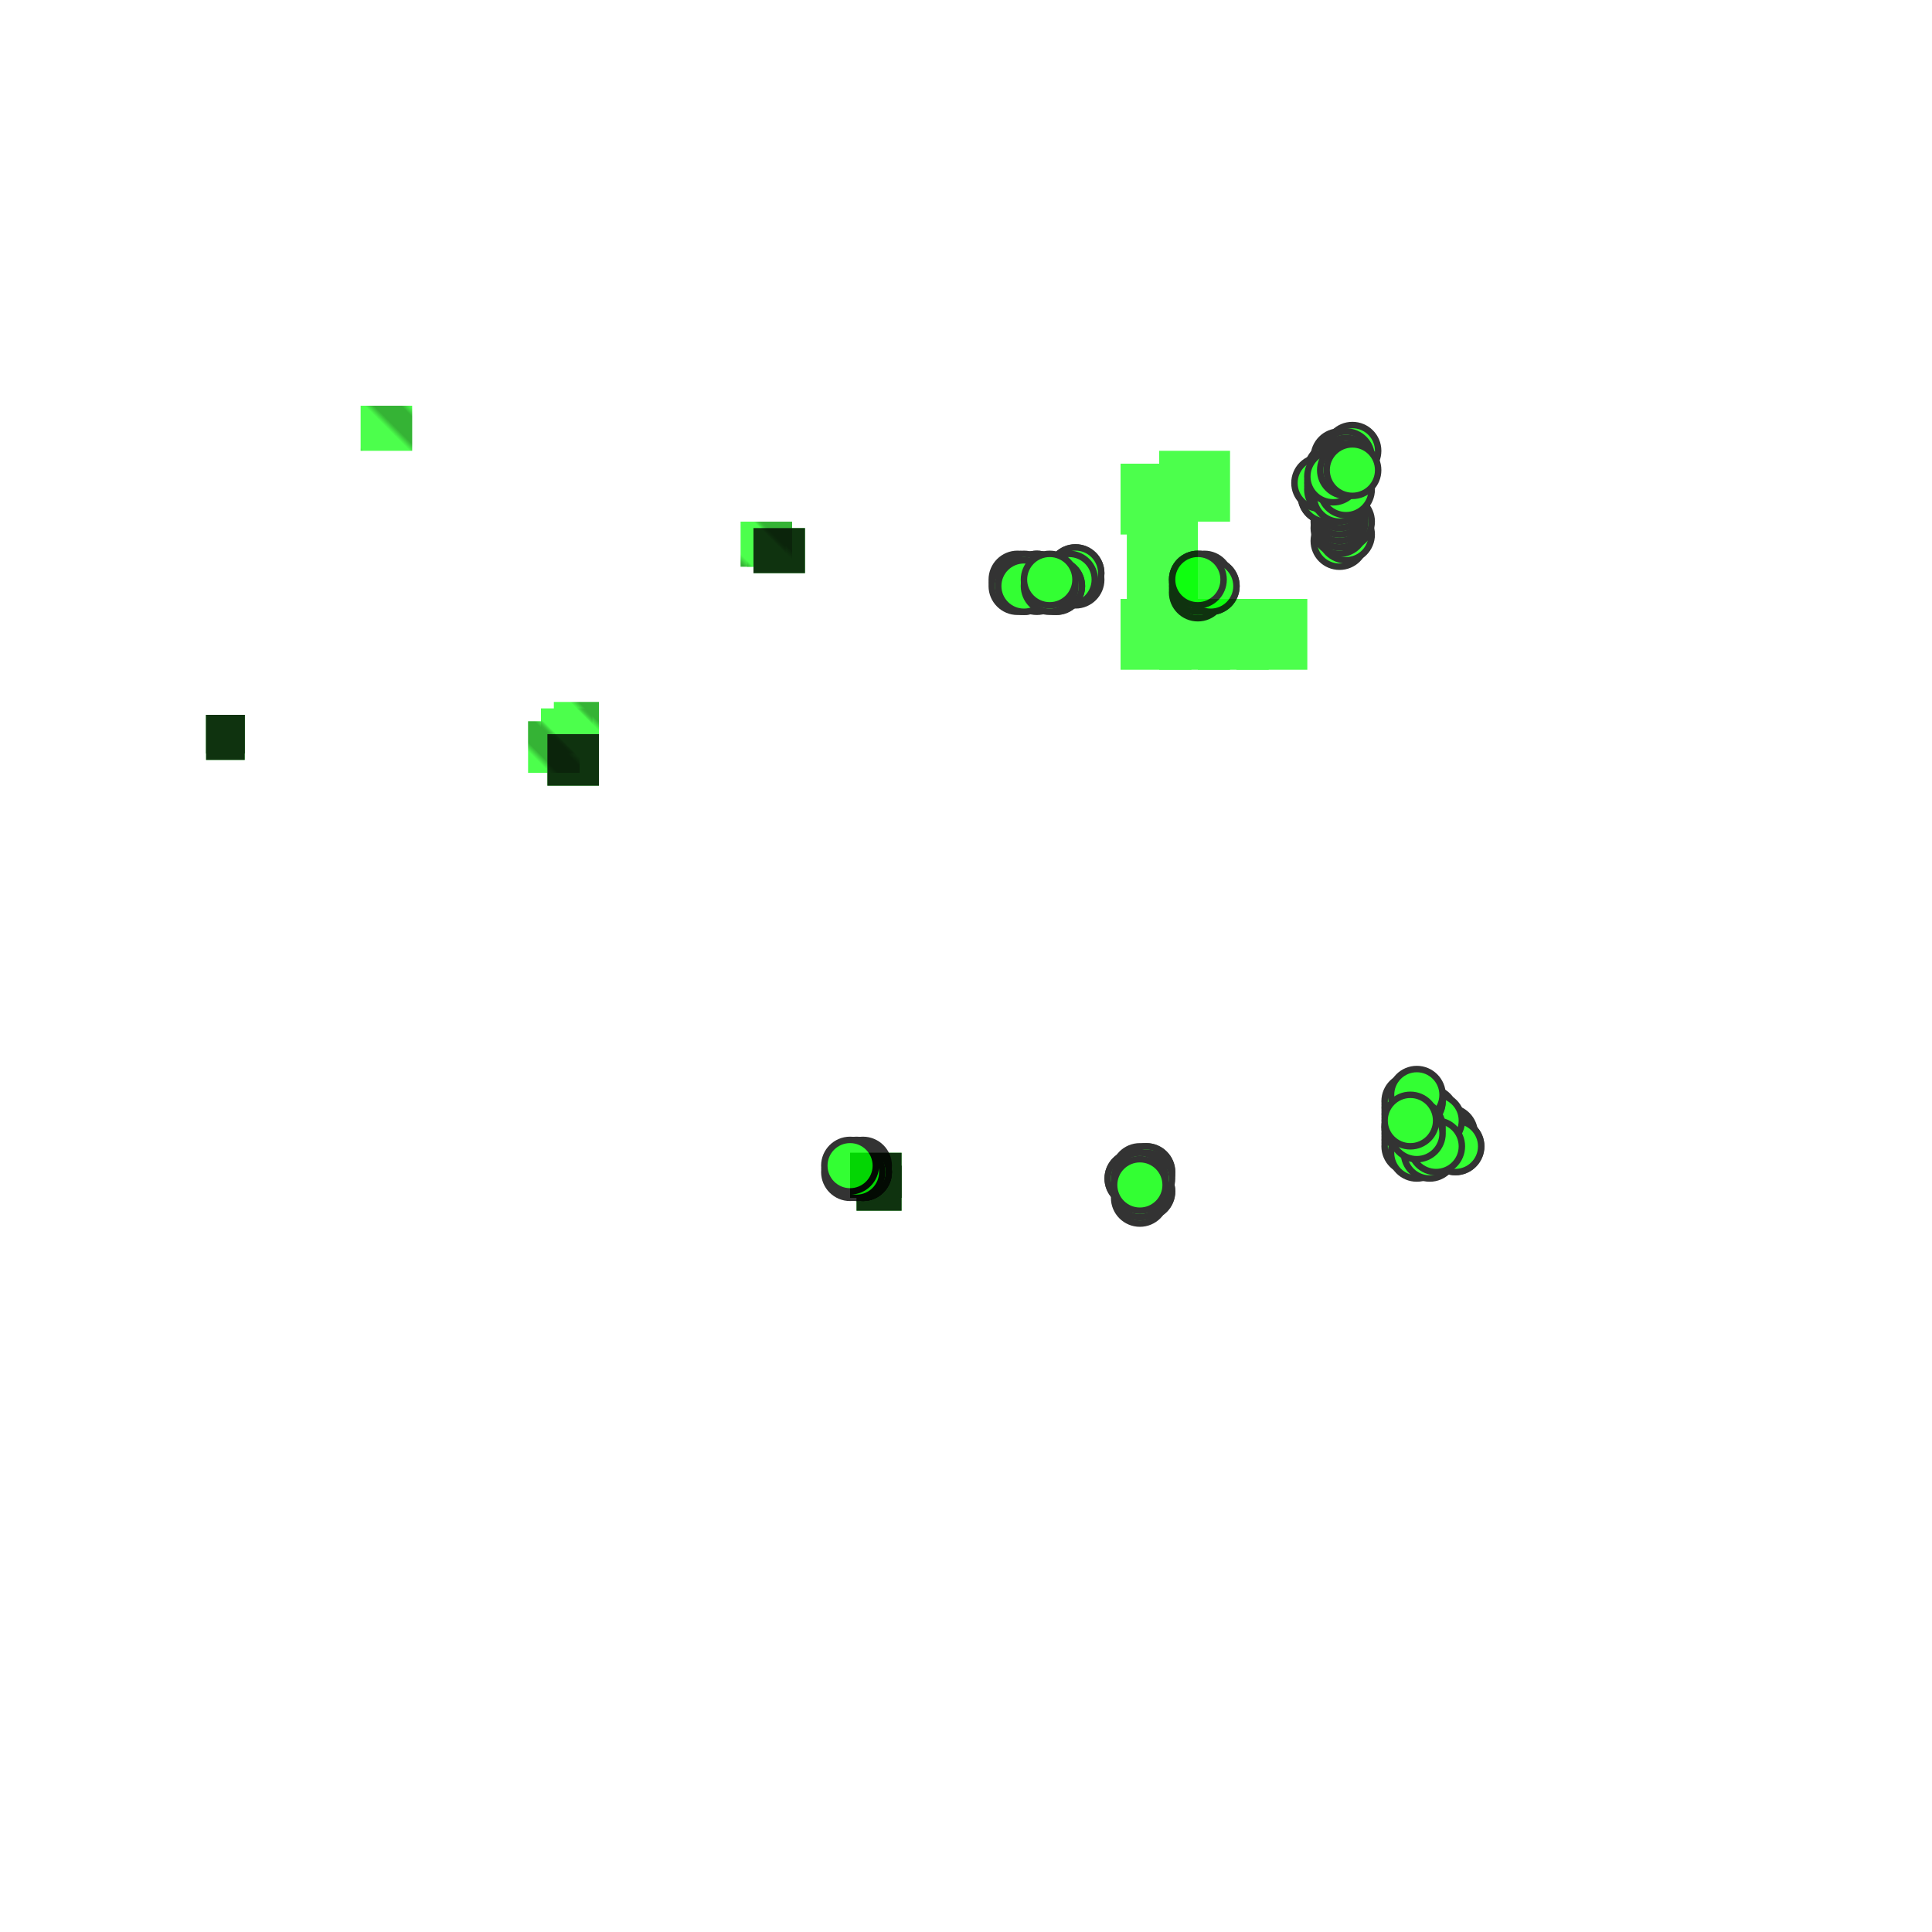 <?xml version="1.0" encoding="utf-8"?>
<svg xmlns="http://www.w3.org/2000/svg" width="300" height="300" viewBox="0 0 300 300" class="creatureMap" style="position:absolute;">
<defs>
    <filter id="blur" x="-30%" y="-30%" width="160%" height="160%">
        <feGaussianBlur stdDeviation="3" />
    </filter>
    <style>
        .spawningMap-very-common { fill: #0F0; }
        .spawningMap-common { fill: #B2FF00; }
        .spawningMap-uncommon { fill: #FF0; }
        .spawningMap-very-uncommon { fill: #FC0; }
        .spawningMap-rare { fill: #F60; }
        .spawningMap-very-rare { fill: #F00; }
        .spawning-map-point { stroke:black; stroke-width:1; }
    </style>
    <pattern id="pattern-untameable" width="10" height="10" patternTransform="rotate(135)" patternUnits="userSpaceOnUse">
        <rect width="4" height="10" fill="black"></rect>
    </pattern>
    <filter id="groupStroke">
        <feFlood result="outsideColor" flood-color="black"/>
        <feMorphology in="SourceAlpha" operator="dilate" radius="2"/>
        <feComposite result="strokeoutline1" in="outsideColor" operator="in"/>
        <feComposite result="strokeoutline2" in="strokeoutline1" in2="SourceAlpha" operator="out"/>
        <feGaussianBlur in="strokeoutline2" result="strokeblur" stdDeviation="1"/>
    </filter>
</defs>
<g filter="url(#blur)" opacity="0.7">
    <g class="spawningMap-very-common">
        <rect x="117" y="82" width="8" height="7" />
        <rect x="115" y="81" width="7" height="7" />
        <rect x="116" y="81" width="7" height="7" />
        <rect x="86" y="109" width="7" height="8" />
        <rect x="84" y="110" width="8" height="7" />
        <rect x="82" y="112" width="8" height="8" />
        <rect x="32" y="111" width="6" height="7" />
        <rect x="32" y="111" width="6" height="6" />
        <rect x="133" y="181" width="7" height="7" />
        <rect x="85" y="114" width="8" height="8" />
        <rect x="56" y="63" width="8" height="7" />
        <rect x="132" y="179" width="8" height="7" />
        <rect x="192" y="93" width="11" height="11" />
        <rect x="186" y="93" width="11" height="11" />
        <rect x="180" y="93" width="11" height="11" />
        <rect x="174" y="93" width="11" height="11" />
        <rect x="175" y="87" width="11" height="11" />
        <rect x="175" y="82" width="11" height="11" />
        <rect x="175" y="76" width="11" height="11" />
        <rect x="174" y="72" width="11" height="11" />
        <rect x="180" y="70" width="11" height="11" />
    </g></g>
<g fill="url(#pattern-untameable)" opacity="0.3">
        <rect x="115" y="81" width="7" height="7" />
        <rect x="116" y="81" width="7" height="7" />
        <rect x="86" y="109" width="7" height="8" />
        <rect x="84" y="110" width="8" height="7" />
        <rect x="82" y="112" width="8" height="8" />
        <rect x="56" y="63" width="8" height="7" />
</g>
<g filter="url(#groupStroke)" opacity="0.8">
        <rect x="117" y="82" width="8" height="7" />
        <rect x="32" y="111" width="6" height="7" />
        <rect x="32" y="111" width="6" height="6" />
        <rect x="133" y="181" width="7" height="7" />
        <rect x="85" y="114" width="8" height="8" />
        <rect x="132" y="179" width="8" height="7" />
</g>
<g class="spawning-map-point" opacity="0.8">
    <g class="spawningMap-very-common">
        <circle cx="161" cy="90" r="4.0" />
        <circle cx="161" cy="90" r="4.0" />
        <circle cx="161" cy="91" r="4.0" />
        <circle cx="220" cy="177" r="4.0" />
        <circle cx="220" cy="177" r="4.0" />
        <circle cx="219" cy="173" r="4.0" />
        <circle cx="219" cy="172" r="4.0" />
        <circle cx="224" cy="177" r="4.0" />
        <circle cx="225" cy="176" r="4.0" />
        <circle cx="224" cy="176" r="4.0" />
        <circle cx="224" cy="178" r="4.0" />
        <circle cx="224" cy="178" r="4.0" />
        <circle cx="226" cy="178" r="4.0" />
        <circle cx="226" cy="178" r="4.0" />
        <circle cx="167" cy="90" r="4.0" />
        <circle cx="167" cy="89" r="4.0" />
        <circle cx="167" cy="89" r="4.0" />
        <circle cx="166" cy="90" r="4.0" />
        <circle cx="222" cy="173" r="4.0" />
        <circle cx="223" cy="174" r="4.0" />
        <circle cx="220" cy="171" r="4.0" />
        <circle cx="220" cy="171" r="4.0" />
        <circle cx="219" cy="171" r="4.0" />
        <circle cx="220" cy="170" r="4.0" />
        <circle cx="219" cy="176" r="4.0" />
        <circle cx="219" cy="175" r="4.0" />
        <circle cx="219" cy="177" r="4.0" />
        <circle cx="219" cy="178" r="4.0" />
        <circle cx="220" cy="179" r="4.0" />
        <circle cx="178" cy="185" r="4.0" />
        <circle cx="178" cy="185" r="4.0" />
        <circle cx="177" cy="186" r="4.0" />
        <circle cx="177" cy="185" r="4.0" />
        <circle cx="177" cy="185" r="4.0" />
        <circle cx="177" cy="182" r="4.0" />
        <circle cx="178" cy="182" r="4.0" />
        <circle cx="178" cy="182" r="4.0" />
        <circle cx="178" cy="183" r="4.0" />
        <circle cx="176" cy="183" r="4.0" />
        <circle cx="176" cy="183" r="4.0" />
        <circle cx="177" cy="183" r="4.0" />
        <circle cx="177" cy="184" r="4.0" />
        <circle cx="222" cy="179" r="4.0" />
        <circle cx="223" cy="178" r="4.0" />
        <circle cx="158" cy="90" r="4.0" />
        <circle cx="159" cy="90" r="4.0" />
        <circle cx="158" cy="91" r="4.0" />
        <circle cx="159" cy="91" r="4.0" />
        <circle cx="159" cy="91" r="4.0" />
        <circle cx="208" cy="84" r="4.0" />
        <circle cx="209" cy="83" r="4.0" />
        <circle cx="208" cy="82" r="4.0" />
        <circle cx="209" cy="81" r="4.0" />
        <circle cx="208" cy="81" r="4.0" />
        <circle cx="208" cy="80" r="4.0" />
        <circle cx="208" cy="79" r="4.0" />
        <circle cx="208" cy="78" r="4.0" />
        <circle cx="164" cy="91" r="4.0" />
        <circle cx="164" cy="91" r="4.0" />
        <circle cx="163" cy="91" r="4.0" />
        <circle cx="163" cy="90" r="4.0" />
        <circle cx="219" cy="175" r="4.0" />
        <circle cx="220" cy="175" r="4.0" />
        <circle cx="220" cy="176" r="4.0" />
        <circle cx="219" cy="174" r="4.0" />
        <circle cx="133" cy="181" r="4.0" />
        <circle cx="134" cy="181" r="4.0" />
        <circle cx="134" cy="182" r="4.0" />
        <circle cx="133" cy="182" r="4.0" />
        <circle cx="132" cy="182" r="4.0" />
        <circle cx="134" cy="182" r="4.0" />
        <circle cx="134" cy="182" r="4.0" />
        <circle cx="134" cy="182" r="4.0" />
        <circle cx="133" cy="182" r="4.0" />
        <circle cx="132" cy="181" r="4.0" />
        <circle cx="207" cy="73" r="4.0" />
        <circle cx="208" cy="71" r="4.0" />
        <circle cx="210" cy="70" r="4.0" />
        <circle cx="209" cy="71" r="4.0" />
        <circle cx="209" cy="72" r="4.0" />
        <circle cx="209" cy="73" r="4.0" />
        <circle cx="208" cy="73" r="4.0" />
        <circle cx="207" cy="77" r="4.0" />
        <circle cx="207" cy="77" r="4.0" />
        <circle cx="206" cy="77" r="4.0" />
        <circle cx="206" cy="77" r="4.0" />
        <circle cx="205" cy="75" r="4.0" />
        <circle cx="207" cy="75" r="4.0" />
        <circle cx="207" cy="76" r="4.0" />
        <circle cx="208" cy="77" r="4.0" />
        <circle cx="209" cy="76" r="4.0" />
        <circle cx="207" cy="74" r="4.0" />
        <circle cx="209" cy="73" r="4.0" />
        <circle cx="210" cy="73" r="4.0" />
        <circle cx="187" cy="90" r="4.0" />
        <circle cx="186" cy="90" r="4.0" />
        <circle cx="187" cy="91" r="4.0" />
        <circle cx="186" cy="92" r="4.0" />
        <circle cx="186" cy="91" r="4.0" />
        <circle cx="188" cy="91" r="4.0" />
        <circle cx="188" cy="91" r="4.0" />
        <circle cx="186" cy="90" r="4.0" />
    </g></g>
</svg>